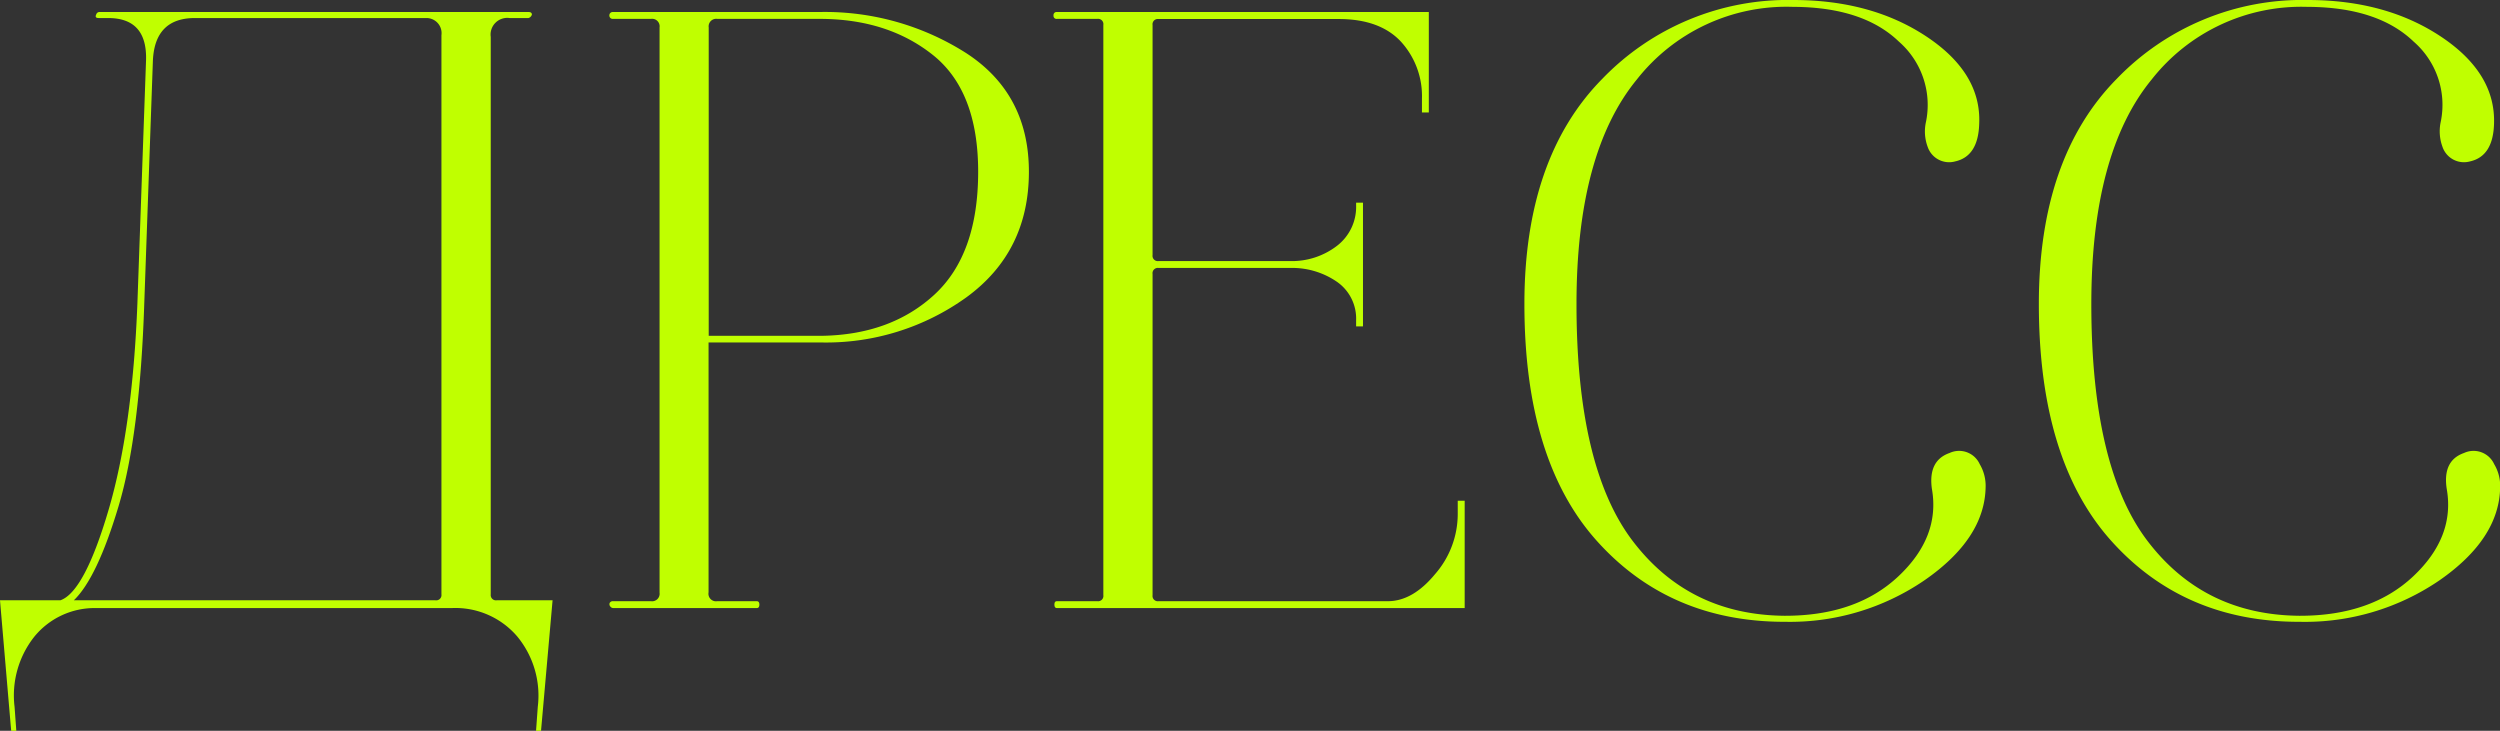 <?xml version="1.0" encoding="UTF-8"?> <svg xmlns="http://www.w3.org/2000/svg" viewBox="0 0 331.13 96.8"><rect x="0" y="0" width="331.13" height="96.8" fill="#333333" stroke="none"/> <defs> <style>.cls-1{fill:#c0ff00;}</style> </defs> <g id="Слой_2" data-name="Слой 2"> <g id="Слой_1-2" data-name="Слой 1"> <path class="cls-1" d="M12.74,80.54A10.3,10.3,0,0,0,4.49,84.4a12.53,12.53,0,0,0-2.56,9.22l.23,3.18H1.48L0,79.51H8q3.18-1.12,6.37-11.94T18.2,40.15L19.34,8.08q.22-5.68-5-5.69H13.08c-.38,0-.49-.15-.34-.46a.45.45,0,0,1,.46-.34H70c.3,0,.45.12.45.34a.67.67,0,0,1-.45.46h-2.5A2.21,2.21,0,0,0,65,4.89V78.72a.7.7,0,0,0,.8.79h7.39L71.66,96.8H71l.23-3.18a12.3,12.3,0,0,0-2.73-9.33,10.77,10.77,0,0,0-8.65-3.75Zm6.37-40.39q-.57,17.42-3.41,26.91T9.78,79.51H57.67a.7.7,0,0,0,.8-.79V4.66a2,2,0,0,0-1.93-2.27H25.82q-5.34,0-5.57,5.69Z"></path> <path class="cls-1" d="M81.22,80.54a.51.51,0,0,1-.4-.23.43.43,0,0,1-.06-.46.47.47,0,0,1,.46-.22h5a1,1,0,0,0,1.14-1.14V3.64A1,1,0,0,0,86.22,2.5h-5a.46.46,0,0,1-.46-.23.51.51,0,0,1,0-.45.47.47,0,0,1,.46-.23h27.41A34.8,34.8,0,0,1,127.92,7q8.36,5.4,8.36,15.75,0,10.58-8.25,16.61a31.8,31.8,0,0,1-19.28,6H93.85v33.1A1,1,0,0,0,95,79.63h5.24c.22,0,.34.15.34.45s-.12.46-.34.46Zm48.34-57.79q0-10.69-6-15.47t-15-4.78H95a1,1,0,0,0-1.13,1.14V44.48h14.9q9.21-.12,15-5.46T129.56,22.75Z"></path> <path class="cls-1" d="M170.86,35.49H153.45a.7.7,0,0,0-.79.8V78.83a.7.7,0,0,0,.79.8h30.37q3.3,0,6.26-3.59a12.12,12.12,0,0,0,3-7.9V66.32H194V80.54H140c-.23,0-.34-.15-.34-.46s.11-.45.34-.45h5.35a.7.7,0,0,0,.79-.8V3.3a.7.7,0,0,0-.79-.8H140a.4.4,0,0,1-.46-.45.41.41,0,0,1,.46-.46h49.25V14.9h-.91V13.08a10.69,10.69,0,0,0-2.78-7.56q-2.79-3-8.25-3H153.45a.7.7,0,0,0-.79.8V33.78a.7.7,0,0,0,.79.8h17.41a9.8,9.8,0,0,0,6.2-2,6.5,6.5,0,0,0,2.56-5.4v-.34h.91V43.23h-.91v-.8a5.93,5.93,0,0,0-2.56-5.12A10.47,10.47,0,0,0,170.86,35.49Z"></path> <path class="cls-1" d="M236.49,82.36h-.11q-15.25,0-24.86-10.7t-9.61-31.39q0-19.34,10.29-29.8A34.12,34.12,0,0,1,237.51,0q10.35,0,17.64,4.83t7,11.55q-.12,4.32-3.19,5a3,3,0,0,1-3.64-1.94,5.84,5.84,0,0,1-.22-3.3,11.13,11.13,0,0,0-3.59-10.63Q246.83,1,237.74.91h-.23a25.21,25.21,0,0,0-20.7,9.61q-8,9.74-8,29.75,0,21.61,7.45,31.39t20.08,9.9h.11q9.44,0,15-5.23t4.43-11.6Q255.37,61,258.22,60a3,3,0,0,1,4,1.48A5.61,5.61,0,0,1,263,64.5q-.11,6.82-8.07,12.34A31.55,31.55,0,0,1,236.49,82.36Z"></path> <path class="cls-1" d="M304.63,82.36h-.11q-15.25,0-24.86-10.7t-9.61-31.39q0-19.34,10.29-29.8A34.12,34.12,0,0,1,305.65,0Q316,0,323.28,4.83t7.06,11.55q-.12,4.32-3.19,5a3,3,0,0,1-3.64-1.94,5.92,5.92,0,0,1-.23-3.3A11.1,11.1,0,0,0,319.7,5.52Q315,1,305.88.91h-.23A25.21,25.21,0,0,0,285,10.52q-8,9.74-8,29.75,0,21.61,7.45,31.39t20.08,9.9h.11q9.44,0,15-5.23t4.43-11.6Q323.51,61,326.36,60a3,3,0,0,1,4,1.48,5.61,5.61,0,0,1,.79,3.07q-.11,6.82-8.07,12.34A31.57,31.57,0,0,1,304.63,82.36Z"></path> </g> </g> </svg> 